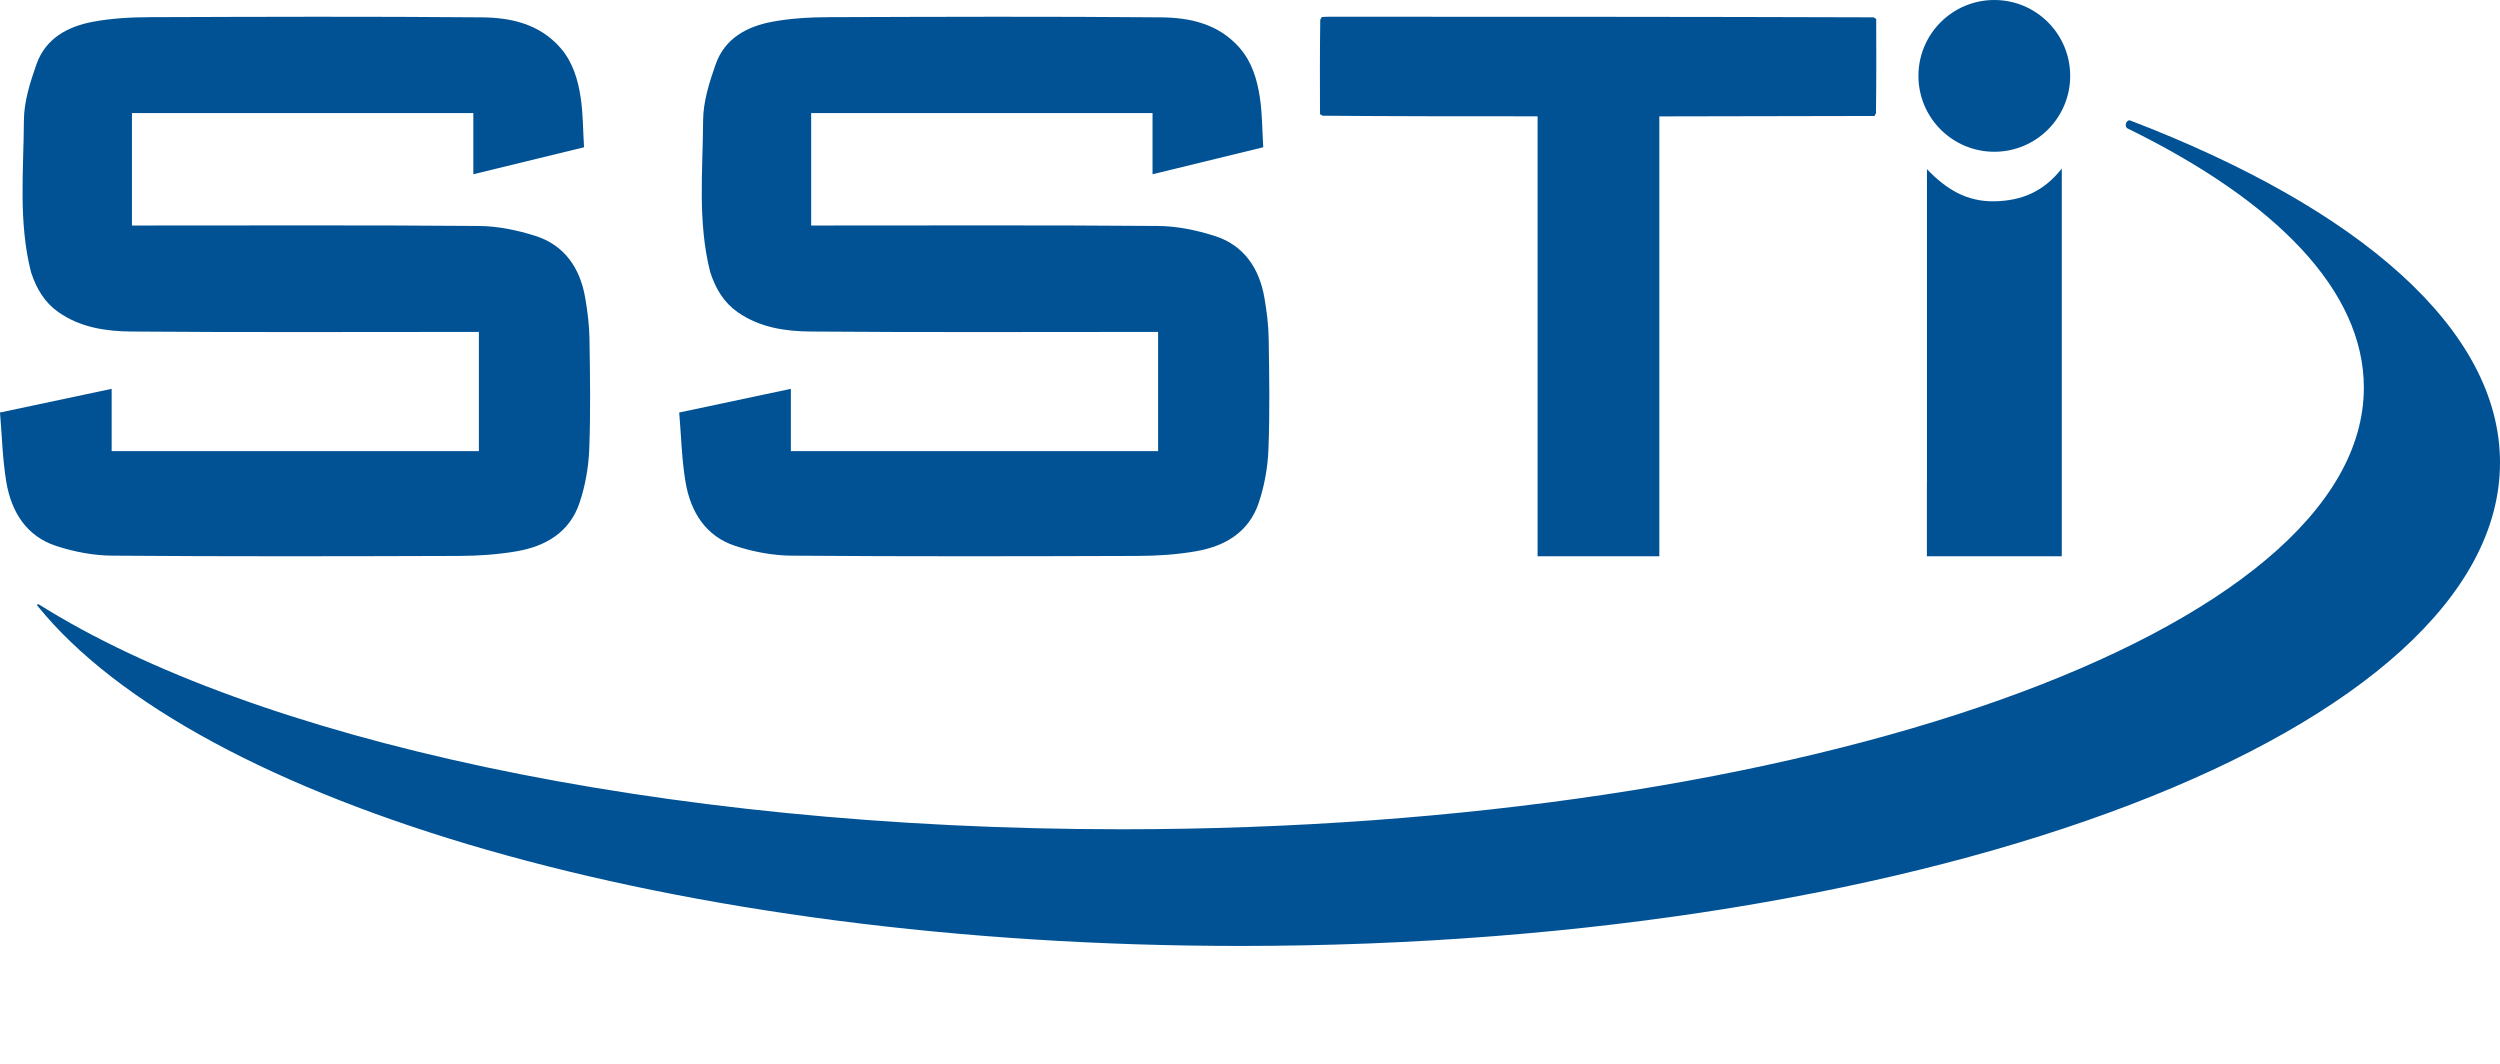 <svg xmlns="http://www.w3.org/2000/svg" width="148" height="63" viewBox="0 0 148 63"><g fill="none" fill-rule="evenodd"><path fill="#005295" d="M126.077,7.121 C139.619,12.302 148,19.469 148,27.387 C148,43.189 114.621,56 73.446,56 C39.984,56 11.671,47.539 2.238,35.887 C2.157,35.788 2.219,35.728 2.33,35.798 C14.954,43.735 38.914,49.093 66.394,49.093 C107.012,49.093 139.94,37.387 139.94,22.947 C139.94,17.217 134.756,11.918 125.964,7.61 C125.751,7.512 125.842,7.121 126.077,7.121 Z"/><circle cx="118.063" cy="4.492" r="4.492" fill="#005295" fill-rule="nonzero"/><path fill="#005295" fill-rule="nonzero" d="M42.051 16.135C41.287 13.139 41.609 10.124 41.624 7.135 41.628 6.021 41.994 4.869 42.369 3.801 42.915 2.26 44.229 1.569 45.693 1.292 46.823 1.077 47.995 1.02 49.148 1.016 55.676.993 62.2.97 68.728 1.027 70.446 1.043 72.145 1.408 73.392 2.84 74.125 3.685 74.432 4.734 74.59 5.81 74.728 6.747 74.721 7.707 74.784 8.718 72.58 9.255 70.435 9.782 68.23 10.316L68.23 6.693 48.021 6.693 48.021 13.35 48.71 13.35C55.32 13.35 61.934 13.323 68.544 13.377 69.671 13.385 70.835 13.623 71.913 13.969 73.613 14.51 74.545 15.851 74.852 17.622 74.99 18.425 75.095 19.243 75.106 20.053 75.14 22.243 75.177 24.433 75.091 26.618 75.05 27.671 74.855 28.754 74.522 29.753 73.931 31.531 72.486 32.346 70.783 32.638 69.667 32.83 68.522 32.907 67.392 32.911 60.545 32.934 53.699 32.949 46.853 32.895 45.745 32.887 44.6 32.668 43.54 32.323 41.789 31.754 40.883 30.318 40.583 28.535 40.359 27.202 40.329 25.831 40.209 24.421 42.462 23.941 44.607 23.488 46.819 23.019L46.819 26.707 68.559 26.707 68.559 19.65 67.859 19.65C61.249 19.65 54.635 19.681 48.025 19.627 46.516 19.616 44.993 19.404 43.671 18.482 42.852 17.906 42.376 17.111 42.051 16.128L42.051 16.135ZM1.842 16.135C1.078 13.139 1.4 10.124 1.415 7.135 1.419 6.021 1.785 4.869 2.16 3.801 2.706 2.26 4.02 1.569 5.484 1.292 6.614 1.077 7.786 1.02 8.939 1.016 15.467.993 21.991.97 28.519 1.027 30.237 1.043 31.936 1.408 33.183 2.84 33.916 3.685 34.223 4.734 34.381 5.81 34.519 6.747 34.512 7.707 34.575 8.718 32.371 9.255 30.226 9.782 28.021 10.316L28.021 6.693 7.812 6.693 7.812 13.35 8.501 13.35C15.111 13.35 21.725 13.323 28.335 13.377 29.462 13.385 30.626 13.623 31.704 13.969 33.404 14.51 34.336 15.851 34.643 17.622 34.781 18.425 34.886 19.243 34.897 20.053 34.931 22.243 34.968 24.433 34.882 26.618 34.841 27.671 34.646 28.754 34.313 29.753 33.722 31.531 32.277 32.346 30.574 32.638 29.458 32.83 28.313 32.907 27.183 32.911 20.336 32.934 13.49 32.949 6.644 32.895 5.536 32.887 4.391 32.668 3.331 32.323 1.58 31.754.674 30.318.374 28.535.15 27.202.12 25.831 0 24.421 2.253 23.941 4.398 23.488 6.61 23.019L6.61 26.707 28.35 26.707 28.35 19.65 27.65 19.65C21.04 19.65 14.426 19.681 7.816 19.627 6.307 19.616 4.784 19.404 3.462 18.482 2.643 17.906 2.167 17.111 1.842 16.128L1.842 16.135ZM78.247 1.01C78.373 1.003 78.498.991 78.624.991 89.366.991 100.108.991 110.92 1.026 111.013 1.087 111.038 1.106 111.072 1.118 111.079 2.957 111.083 4.797 111.057 6.709 110.998 6.805 110.979 6.832 110.968 6.866 106.99 6.874 103.015 6.882 99.037 6.889 98.786 6.889 98.538 6.889 98.232 6.889L98.232 32.932 91.025 32.932 91.025 6.886C86.769 6.886 82.565 6.886 78.295 6.851 78.203 6.79 78.177 6.771 78.144 6.759 78.136 4.919 78.133 3.08 78.159 1.167 78.218 1.072 78.236 1.045 78.247 1.01L78.247 1.01ZM114.076 28.564 114.076 10.014C115.205 11.191 116.412 11.947 118.074 11.917 119.716 11.886 121.008 11.321 122.057 9.976L122.057 32.932 114.072 32.932 114.072 28.561 114.076 28.564Z"/></g></svg>